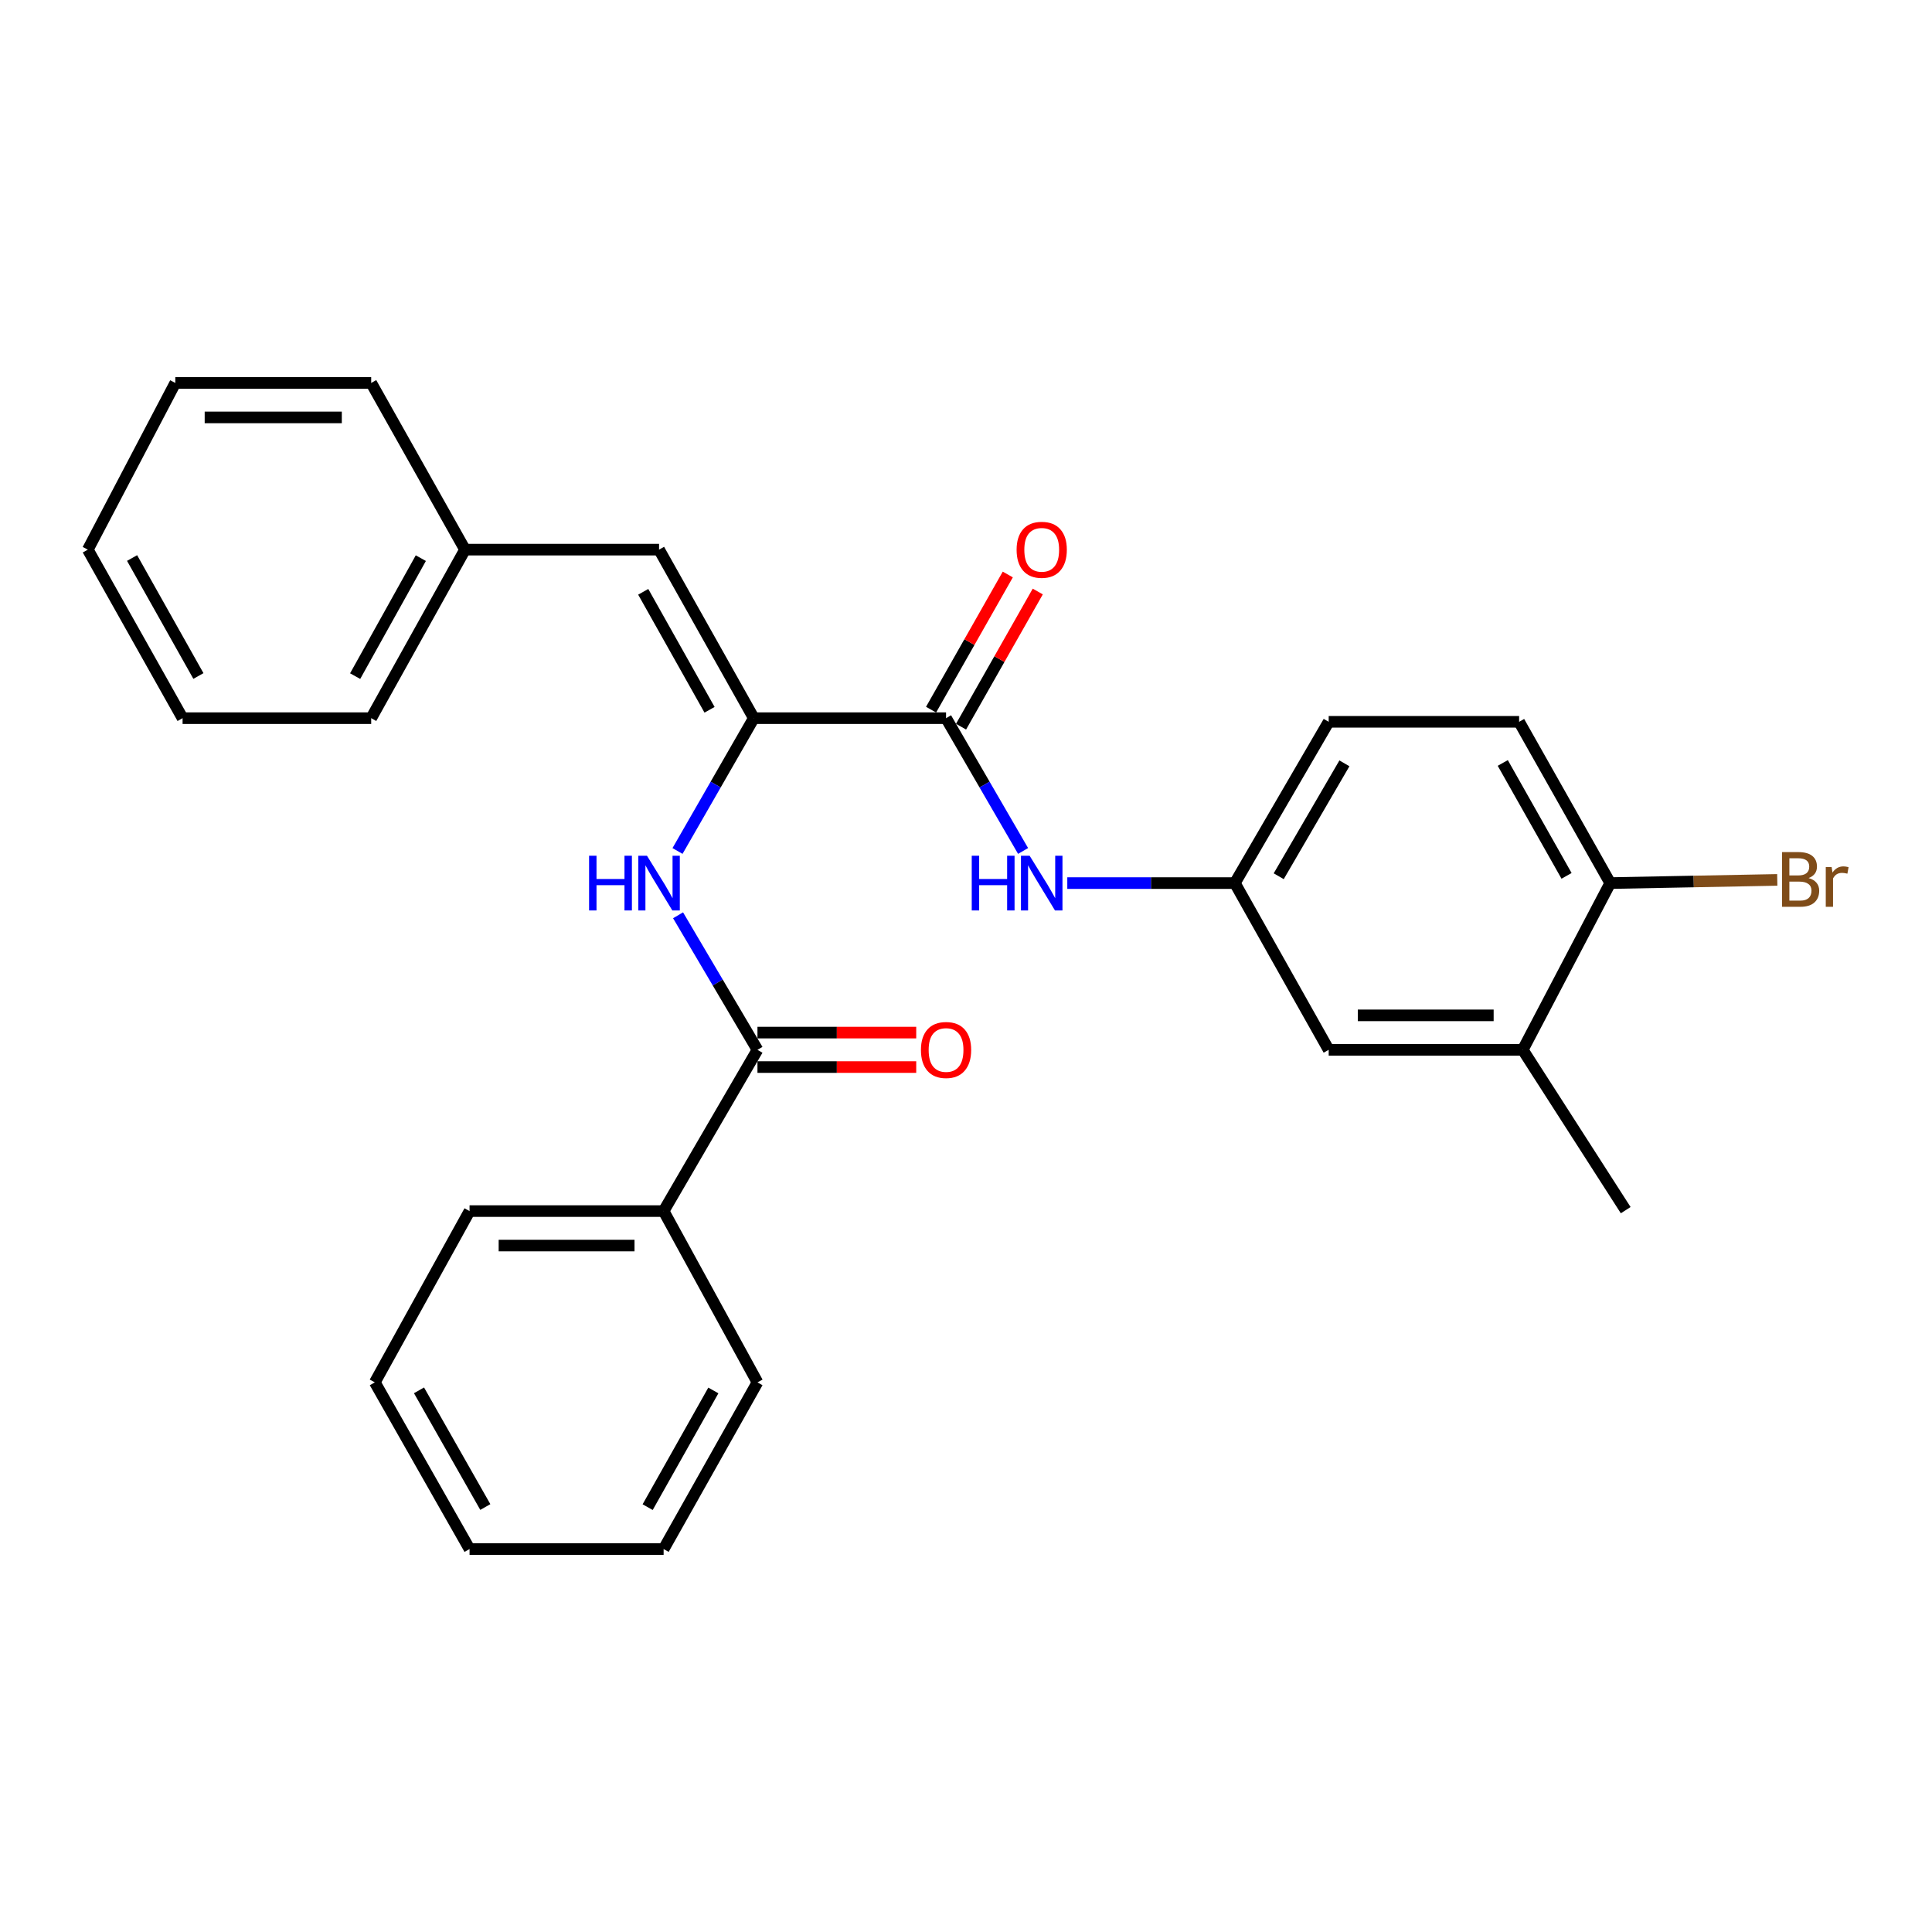 <?xml version='1.0' encoding='iso-8859-1'?>
<svg version='1.1' baseProfile='full'
              xmlns='http://www.w3.org/2000/svg'
                      xmlns:rdkit='http://www.rdkit.org/xml'
                      xmlns:xlink='http://www.w3.org/1999/xlink'
                  xml:space='preserve'
width='1000px' height='1000px' viewBox='0 0 1000 1000'>
<!-- END OF HEADER -->
<rect style='opacity:1.0;fill:#FFFFFF;stroke:none' width='1000' height='1000' x='0' y='0'> </rect>
<path class='bond-0' d='M 390.17,371.726 L 489.677,371.726' style='fill:none;fill-rule:evenodd;stroke:#000000;stroke-width:6px;stroke-linecap:butt;stroke-linejoin:miter;stroke-opacity:1' />
<path class='bond-1' d='M 390.17,371.726 L 370.424,406.096' style='fill:none;fill-rule:evenodd;stroke:#000000;stroke-width:6px;stroke-linecap:butt;stroke-linejoin:miter;stroke-opacity:1' />
<path class='bond-1' d='M 370.424,406.096 L 350.679,440.465' style='fill:none;fill-rule:evenodd;stroke:#0000FF;stroke-width:6px;stroke-linecap:butt;stroke-linejoin:miter;stroke-opacity:1' />
<path class='bond-3' d='M 390.17,371.726 L 341.13,284.491' style='fill:none;fill-rule:evenodd;stroke:#000000;stroke-width:6px;stroke-linecap:butt;stroke-linejoin:miter;stroke-opacity:1' />
<path class='bond-3' d='M 367.26,367.384 L 332.932,306.32' style='fill:none;fill-rule:evenodd;stroke:#000000;stroke-width:6px;stroke-linecap:butt;stroke-linejoin:miter;stroke-opacity:1' />
<path class='bond-4' d='M 489.677,371.726 L 509.612,406.093' style='fill:none;fill-rule:evenodd;stroke:#000000;stroke-width:6px;stroke-linecap:butt;stroke-linejoin:miter;stroke-opacity:1' />
<path class='bond-4' d='M 509.612,406.093 L 529.547,440.459' style='fill:none;fill-rule:evenodd;stroke:#0000FF;stroke-width:6px;stroke-linecap:butt;stroke-linejoin:miter;stroke-opacity:1' />
<path class='bond-8' d='M 497.436,376.13 L 517.293,341.146' style='fill:none;fill-rule:evenodd;stroke:#000000;stroke-width:6px;stroke-linecap:butt;stroke-linejoin:miter;stroke-opacity:1' />
<path class='bond-8' d='M 517.293,341.146 L 537.15,306.163' style='fill:none;fill-rule:evenodd;stroke:#FF0000;stroke-width:6px;stroke-linecap:butt;stroke-linejoin:miter;stroke-opacity:1' />
<path class='bond-8' d='M 481.918,367.321 L 501.775,332.338' style='fill:none;fill-rule:evenodd;stroke:#000000;stroke-width:6px;stroke-linecap:butt;stroke-linejoin:miter;stroke-opacity:1' />
<path class='bond-8' d='M 501.775,332.338 L 521.632,297.355' style='fill:none;fill-rule:evenodd;stroke:#FF0000;stroke-width:6px;stroke-linecap:butt;stroke-linejoin:miter;stroke-opacity:1' />
<path class='bond-2' d='M 350.965,473.752 L 371.514,508.571' style='fill:none;fill-rule:evenodd;stroke:#0000FF;stroke-width:6px;stroke-linecap:butt;stroke-linejoin:miter;stroke-opacity:1' />
<path class='bond-2' d='M 371.514,508.571 L 392.063,543.389' style='fill:none;fill-rule:evenodd;stroke:#000000;stroke-width:6px;stroke-linecap:butt;stroke-linejoin:miter;stroke-opacity:1' />
<path class='bond-9' d='M 392.063,552.311 L 433.15,552.311' style='fill:none;fill-rule:evenodd;stroke:#000000;stroke-width:6px;stroke-linecap:butt;stroke-linejoin:miter;stroke-opacity:1' />
<path class='bond-9' d='M 433.15,552.311 L 474.236,552.311' style='fill:none;fill-rule:evenodd;stroke:#FF0000;stroke-width:6px;stroke-linecap:butt;stroke-linejoin:miter;stroke-opacity:1' />
<path class='bond-9' d='M 392.063,534.468 L 433.15,534.468' style='fill:none;fill-rule:evenodd;stroke:#000000;stroke-width:6px;stroke-linecap:butt;stroke-linejoin:miter;stroke-opacity:1' />
<path class='bond-9' d='M 433.15,534.468 L 474.236,534.468' style='fill:none;fill-rule:evenodd;stroke:#FF0000;stroke-width:6px;stroke-linecap:butt;stroke-linejoin:miter;stroke-opacity:1' />
<path class='bond-11' d='M 392.063,543.389 L 343.489,626.857' style='fill:none;fill-rule:evenodd;stroke:#000000;stroke-width:6px;stroke-linecap:butt;stroke-linejoin:miter;stroke-opacity:1' />
<path class='bond-13' d='M 341.13,284.491 L 240.691,284.491' style='fill:none;fill-rule:evenodd;stroke:#000000;stroke-width:6px;stroke-linecap:butt;stroke-linejoin:miter;stroke-opacity:1' />
<path class='bond-6' d='M 552.431,457.087 L 595.793,457.087' style='fill:none;fill-rule:evenodd;stroke:#0000FF;stroke-width:6px;stroke-linecap:butt;stroke-linejoin:miter;stroke-opacity:1' />
<path class='bond-6' d='M 595.793,457.087 L 639.155,457.087' style='fill:none;fill-rule:evenodd;stroke:#000000;stroke-width:6px;stroke-linecap:butt;stroke-linejoin:miter;stroke-opacity:1' />
<path class='bond-5' d='M 788.177,543.389 L 687.729,543.389' style='fill:none;fill-rule:evenodd;stroke:#000000;stroke-width:6px;stroke-linecap:butt;stroke-linejoin:miter;stroke-opacity:1' />
<path class='bond-5' d='M 773.11,525.546 L 702.796,525.546' style='fill:none;fill-rule:evenodd;stroke:#000000;stroke-width:6px;stroke-linecap:butt;stroke-linejoin:miter;stroke-opacity:1' />
<path class='bond-16' d='M 788.177,543.389 L 841.46,626.371' style='fill:none;fill-rule:evenodd;stroke:#000000;stroke-width:6px;stroke-linecap:butt;stroke-linejoin:miter;stroke-opacity:1' />
<path class='bond-29' d='M 788.177,543.389 L 833.45,457.087' style='fill:none;fill-rule:evenodd;stroke:#000000;stroke-width:6px;stroke-linecap:butt;stroke-linejoin:miter;stroke-opacity:1' />
<path class='bond-10' d='M 639.155,457.087 L 687.729,543.389' style='fill:none;fill-rule:evenodd;stroke:#000000;stroke-width:6px;stroke-linecap:butt;stroke-linejoin:miter;stroke-opacity:1' />
<path class='bond-14' d='M 639.155,457.087 L 687.729,373.609' style='fill:none;fill-rule:evenodd;stroke:#000000;stroke-width:6px;stroke-linecap:butt;stroke-linejoin:miter;stroke-opacity:1' />
<path class='bond-14' d='M 661.864,453.539 L 695.865,395.105' style='fill:none;fill-rule:evenodd;stroke:#000000;stroke-width:6px;stroke-linecap:butt;stroke-linejoin:miter;stroke-opacity:1' />
<path class='bond-7' d='M 833.45,457.087 L 786.294,373.609' style='fill:none;fill-rule:evenodd;stroke:#000000;stroke-width:6px;stroke-linecap:butt;stroke-linejoin:miter;stroke-opacity:1' />
<path class='bond-7' d='M 810.841,453.341 L 777.831,394.907' style='fill:none;fill-rule:evenodd;stroke:#000000;stroke-width:6px;stroke-linecap:butt;stroke-linejoin:miter;stroke-opacity:1' />
<path class='bond-15' d='M 833.45,457.087 L 876.681,456.26' style='fill:none;fill-rule:evenodd;stroke:#000000;stroke-width:6px;stroke-linecap:butt;stroke-linejoin:miter;stroke-opacity:1' />
<path class='bond-15' d='M 876.681,456.26 L 919.911,455.434' style='fill:none;fill-rule:evenodd;stroke:#7F4C19;stroke-width:6px;stroke-linecap:butt;stroke-linejoin:miter;stroke-opacity:1' />
<path class='bond-17' d='M 343.489,626.857 L 243.041,626.857' style='fill:none;fill-rule:evenodd;stroke:#000000;stroke-width:6px;stroke-linecap:butt;stroke-linejoin:miter;stroke-opacity:1' />
<path class='bond-17' d='M 328.422,644.7 L 258.108,644.7' style='fill:none;fill-rule:evenodd;stroke:#000000;stroke-width:6px;stroke-linecap:butt;stroke-linejoin:miter;stroke-opacity:1' />
<path class='bond-18' d='M 343.489,626.857 L 392.063,715.509' style='fill:none;fill-rule:evenodd;stroke:#000000;stroke-width:6px;stroke-linecap:butt;stroke-linejoin:miter;stroke-opacity:1' />
<path class='bond-12' d='M 786.294,373.609 L 687.729,373.609' style='fill:none;fill-rule:evenodd;stroke:#000000;stroke-width:6px;stroke-linecap:butt;stroke-linejoin:miter;stroke-opacity:1' />
<path class='bond-19' d='M 240.691,284.491 L 192.128,371.726' style='fill:none;fill-rule:evenodd;stroke:#000000;stroke-width:6px;stroke-linecap:butt;stroke-linejoin:miter;stroke-opacity:1' />
<path class='bond-19' d='M 217.816,288.897 L 183.822,349.961' style='fill:none;fill-rule:evenodd;stroke:#000000;stroke-width:6px;stroke-linecap:butt;stroke-linejoin:miter;stroke-opacity:1' />
<path class='bond-20' d='M 240.691,284.491 L 192.128,198.208' style='fill:none;fill-rule:evenodd;stroke:#000000;stroke-width:6px;stroke-linecap:butt;stroke-linejoin:miter;stroke-opacity:1' />
<path class='bond-21' d='M 243.041,626.857 L 194.011,715.509' style='fill:none;fill-rule:evenodd;stroke:#000000;stroke-width:6px;stroke-linecap:butt;stroke-linejoin:miter;stroke-opacity:1' />
<path class='bond-22' d='M 392.063,715.509 L 343.489,801.792' style='fill:none;fill-rule:evenodd;stroke:#000000;stroke-width:6px;stroke-linecap:butt;stroke-linejoin:miter;stroke-opacity:1' />
<path class='bond-22' d='M 369.228,719.698 L 335.227,780.096' style='fill:none;fill-rule:evenodd;stroke:#000000;stroke-width:6px;stroke-linecap:butt;stroke-linejoin:miter;stroke-opacity:1' />
<path class='bond-24' d='M 192.128,371.726 L 94.504,371.726' style='fill:none;fill-rule:evenodd;stroke:#000000;stroke-width:6px;stroke-linecap:butt;stroke-linejoin:miter;stroke-opacity:1' />
<path class='bond-23' d='M 192.128,198.208 L 90.737,198.208' style='fill:none;fill-rule:evenodd;stroke:#000000;stroke-width:6px;stroke-linecap:butt;stroke-linejoin:miter;stroke-opacity:1' />
<path class='bond-23' d='M 176.919,216.052 L 105.946,216.052' style='fill:none;fill-rule:evenodd;stroke:#000000;stroke-width:6px;stroke-linecap:butt;stroke-linejoin:miter;stroke-opacity:1' />
<path class='bond-28' d='M 194.011,715.509 L 243.041,801.792' style='fill:none;fill-rule:evenodd;stroke:#000000;stroke-width:6px;stroke-linecap:butt;stroke-linejoin:miter;stroke-opacity:1' />
<path class='bond-28' d='M 216.879,719.636 L 251.2,780.034' style='fill:none;fill-rule:evenodd;stroke:#000000;stroke-width:6px;stroke-linecap:butt;stroke-linejoin:miter;stroke-opacity:1' />
<path class='bond-26' d='M 343.489,801.792 L 243.041,801.792' style='fill:none;fill-rule:evenodd;stroke:#000000;stroke-width:6px;stroke-linecap:butt;stroke-linejoin:miter;stroke-opacity:1' />
<path class='bond-25' d='M 90.737,198.208 L 45.455,284.491' style='fill:none;fill-rule:evenodd;stroke:#000000;stroke-width:6px;stroke-linecap:butt;stroke-linejoin:miter;stroke-opacity:1' />
<path class='bond-27' d='M 94.504,371.726 L 45.455,284.491' style='fill:none;fill-rule:evenodd;stroke:#000000;stroke-width:6px;stroke-linecap:butt;stroke-linejoin:miter;stroke-opacity:1' />
<path class='bond-27' d='M 102.7,349.895 L 68.365,288.831' style='fill:none;fill-rule:evenodd;stroke:#000000;stroke-width:6px;stroke-linecap:butt;stroke-linejoin:miter;stroke-opacity:1' />
<path  class='atom-2' d='M 304.91 442.927
L 308.75 442.927
L 308.75 454.967
L 323.23 454.967
L 323.23 442.927
L 327.07 442.927
L 327.07 471.247
L 323.23 471.247
L 323.23 458.167
L 308.75 458.167
L 308.75 471.247
L 304.91 471.247
L 304.91 442.927
' fill='#0000FF'/>
<path  class='atom-2' d='M 334.87 442.927
L 344.15 457.927
Q 345.07 459.407, 346.55 462.087
Q 348.03 464.767, 348.11 464.927
L 348.11 442.927
L 351.87 442.927
L 351.87 471.247
L 347.99 471.247
L 338.03 454.847
Q 336.87 452.927, 335.63 450.727
Q 334.43 448.527, 334.07 447.847
L 334.07 471.247
L 330.39 471.247
L 330.39 442.927
L 334.87 442.927
' fill='#0000FF'/>
<path  class='atom-5' d='M 502.972 442.927
L 506.812 442.927
L 506.812 454.967
L 521.292 454.967
L 521.292 442.927
L 525.132 442.927
L 525.132 471.247
L 521.292 471.247
L 521.292 458.167
L 506.812 458.167
L 506.812 471.247
L 502.972 471.247
L 502.972 442.927
' fill='#0000FF'/>
<path  class='atom-5' d='M 532.932 442.927
L 542.212 457.927
Q 543.132 459.407, 544.612 462.087
Q 546.092 464.767, 546.172 464.927
L 546.172 442.927
L 549.932 442.927
L 549.932 471.247
L 546.052 471.247
L 536.092 454.847
Q 534.932 452.927, 533.692 450.727
Q 532.492 448.527, 532.132 447.847
L 532.132 471.247
L 528.452 471.247
L 528.452 442.927
L 532.932 442.927
' fill='#0000FF'/>
<path  class='atom-9' d='M 526.192 284.571
Q 526.192 277.771, 529.552 273.971
Q 532.912 270.171, 539.192 270.171
Q 545.472 270.171, 548.832 273.971
Q 552.192 277.771, 552.192 284.571
Q 552.192 291.451, 548.792 295.371
Q 545.392 299.251, 539.192 299.251
Q 532.952 299.251, 529.552 295.371
Q 526.192 291.491, 526.192 284.571
M 539.192 296.051
Q 543.512 296.051, 545.832 293.171
Q 548.192 290.251, 548.192 284.571
Q 548.192 279.011, 545.832 276.211
Q 543.512 273.371, 539.192 273.371
Q 534.872 273.371, 532.512 276.171
Q 530.192 278.971, 530.192 284.571
Q 530.192 290.291, 532.512 293.171
Q 534.872 296.051, 539.192 296.051
' fill='#FF0000'/>
<path  class='atom-10' d='M 476.677 543.469
Q 476.677 536.669, 480.037 532.869
Q 483.397 529.069, 489.677 529.069
Q 495.957 529.069, 499.317 532.869
Q 502.677 536.669, 502.677 543.469
Q 502.677 550.349, 499.277 554.269
Q 495.877 558.149, 489.677 558.149
Q 483.437 558.149, 480.037 554.269
Q 476.677 550.389, 476.677 543.469
M 489.677 554.949
Q 493.997 554.949, 496.317 552.069
Q 498.677 549.149, 498.677 543.469
Q 498.677 537.909, 496.317 535.109
Q 493.997 532.269, 489.677 532.269
Q 485.357 532.269, 482.997 535.069
Q 480.677 537.869, 480.677 543.469
Q 480.677 549.189, 482.997 552.069
Q 485.357 554.949, 489.677 554.949
' fill='#FF0000'/>
<path  class='atom-16' d='M 936.135 454.483
Q 938.855 455.243, 940.215 456.923
Q 941.615 458.563, 941.615 461.003
Q 941.615 464.923, 939.095 467.163
Q 936.615 469.363, 931.895 469.363
L 922.375 469.363
L 922.375 441.043
L 930.735 441.043
Q 935.575 441.043, 938.015 443.003
Q 940.455 444.963, 940.455 448.563
Q 940.455 452.843, 936.135 454.483
M 926.175 444.243
L 926.175 453.123
L 930.735 453.123
Q 933.535 453.123, 934.975 452.003
Q 936.455 450.843, 936.455 448.563
Q 936.455 444.243, 930.735 444.243
L 926.175 444.243
M 931.895 466.163
Q 934.655 466.163, 936.135 464.843
Q 937.615 463.523, 937.615 461.003
Q 937.615 458.683, 935.975 457.523
Q 934.375 456.323, 931.295 456.323
L 926.175 456.323
L 926.175 466.163
L 931.895 466.163
' fill='#7F4C19'/>
<path  class='atom-16' d='M 948.055 448.803
L 948.495 451.643
Q 950.655 448.443, 954.175 448.443
Q 955.295 448.443, 956.815 448.843
L 956.215 452.203
Q 954.495 451.803, 953.535 451.803
Q 951.855 451.803, 950.735 452.483
Q 949.655 453.123, 948.775 454.683
L 948.775 469.363
L 945.015 469.363
L 945.015 448.803
L 948.055 448.803
' fill='#7F4C19'/>
</svg>
